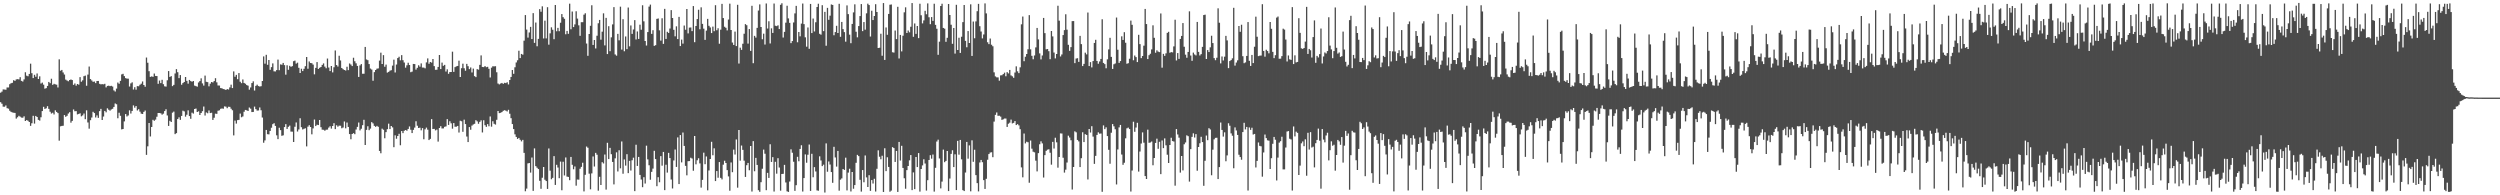 <?xml version="1.0" encoding="UTF-8"?>
<svg xmlns="http://www.w3.org/2000/svg" width="1920" height="150">
  <path d="M0 71.173h1v7.335H0zM1 70.348h1v9.297H1zM2 68.642h1v13.258H2zM3 68.747h1v13.211H3zM4 68.893h1v12.096H4zM5 67.195h1v15.927H5zM6 67.181h1v16.291H6zM7 64.649h1v20.401H7zM8 63.882h1v22.007H8zM9 63.610h1v22.766H9zM10 61.580h1v24.976H10zM11 62.117h1v24.637H11zM12 60.956h1v30.146H12zM13 60.766h1v29.310H13zM14 60.984h1v27.967H14zM15 59.306h1v30.308H15zM16 62.104h1v28.224H16zM17 62.621h1v27.790H17zM18 60.980h1v28.366H18zM19 55.493h1v37.434H19zM20 58.102h1v34.134H20zM21 58.586h1v34.135H21zM22 56.767h1v36.906H22zM23 48.902h1v47.751H23zM24 56.209h1v38.442H24zM25 59.965h1v28.972H25zM26 57.472h1v37.471H26zM27 58.954h1v30.071H27zM28 56.443h1v33.394H28zM29 60.647h1v31.388H29zM30 58.630h1v33.998H30zM31 64.144h1v25.900H31zM32 63.424h1v21.874H32zM33 65.003h1v17.000H33zM34 68.076h1v15.583H34zM35 67.688h1v15.464H35zM36 65.977h1v15.570H36zM37 62.913h1v20.674H37zM38 63.913h1v21.924H38zM39 60.491h1v26.712H39zM40 65.174h1v21.422H40zM41 64.365h1v23.530H41zM42 64.786h1v19.932H42zM43 65.035h1v20.927H43zM44 67.195h1v19.704H44zM45 45.576h1v62.455H45zM46 54.346h1v42.663H46zM47 53.719h1v43.021H47zM48 55.634h1v40.943H48zM49 57.265h1v31.113H49zM50 61.159h1v28.556H50zM51 61.848h1v27.110H51zM52 62.437h1v24.780H52zM53 61.429h1v24.759H53zM54 61.012h1v33.197H54zM55 61.481h1v31.366H55zM56 65.178h1v18.878H56zM57 64.100h1v21.368H57zM58 65.785h1v19.571H58zM59 64.518h1v23.350H59zM60 65.038h1v22.467H60zM61 59.257h1v27.773H61zM62 62.754h1v26.574H62zM63 61.718h1v26.902H63zM64 58.506h1v28.694H64zM65 58.083h1v33.473H65zM66 65.856h1v18.854H66zM67 57.310h1v36.738H67zM68 51.117h1v47.721H68zM69 60.731h1v31.564H69zM70 61.782h1v28.470H70zM71 62.842h1v23.023H71zM72 62.606h1v24.217H72zM73 63.869h1v26.323H73zM74 62.213h1v26.433H74zM75 62.180h1v28.326H75zM76 64.369h1v20.993H76zM77 64.760h1v18.874H77zM78 64.636h1v27.507H78zM79 64.764h1v24.756H79zM80 64.364h1v20.848H80zM81 67.125h1v19.128H81zM82 66.008h1v17.193H82zM83 65.795h1v18.494H83zM84 66.137h1v18.843H84zM85 65.918h1v18.163H85zM86 66.432h1v17.124H86zM87 69.427h1v12.713H87zM88 70.305h1v9.166H88zM89 68.069h1v12.022H89zM90 63.359h1v27.478H90zM91 64.290h1v22.306H91zM92 62.106h1v26.838H92zM93 57.134h1v42.230H93zM94 56.679h1v42.374H94zM95 58.492h1v34.750H95zM96 59.986h1v27.619H96zM97 60.342h1v29.107H97zM98 60.392h1v28.286H98zM99 66.436h1v18.294H99zM100 64.065h1v23.129H100zM101 63.227h1v21.971H101zM102 68.771h1v12.194H102zM103 66.980h1v15.718H103zM104 68.851h1v12.602H104zM105 66.135h1v18.694H105zM106 66.261h1v17.579H106zM107 65.068h1v20.714H107zM108 64.271h1v23.033H108zM109 62.578h1v24.957H109zM110 65.287h1v20.609H110zM111 66.596h1v18.288H111zM112 44.187h1v74.727H112zM113 48.198h1v64.185H113zM114 54.668h1v39.799H114zM115 59.049h1v45.746H115zM116 58.688h1v38.863H116zM117 58.970h1v33.038H117zM118 56.491h1v36.269H118zM119 58.298h1v33.553H119zM120 58.417h1v31.250H120zM121 64.352h1v22.418H121zM122 61.823h1v24.968H122zM123 63.832h1v23.208H123zM124 61.281h1v26.776H124zM125 64.683h1v22.628H125zM126 66.297h1v18.996H126zM127 66.505h1v17.433H127zM128 61.631h1v27.070H128zM129 54.593h1v42.137H129zM130 59.103h1v33.694H130zM131 58.477h1v35.228H131zM132 66.137h1v20.389H132zM133 65.174h1v20.512H133zM134 56.441h1v46.551H134zM135 53.104h1v49.123H135zM136 55.447h1v35.980H136zM137 60.030h1v30.063H137zM138 57.651h1v34.390H138zM139 65.079h1v23.956H139zM140 63.811h1v21.179H140zM141 62.966h1v22.609H141zM142 59.151h1v30.466H142zM143 62.087h1v26.013H143zM144 64.269h1v20.488H144zM145 61.406h1v27.732H145zM146 62.281h1v28.955H146zM147 62.768h1v23.769H147zM148 62.196h1v25.048H148zM149 65.727h1v17.964H149zM150 66.141h1v17.186H150zM151 66.550h1v19.463H151zM152 63.328h1v22.178H152zM153 62.255h1v26.070H153zM154 60.138h1v26.671H154zM155 64.056h1v21.330H155zM156 65.744h1v16.073H156zM157 58.052h1v30.683H157zM158 62.830h1v23.544H158zM159 63.065h1v23.940H159zM160 66.280h1v18.540H160zM161 64.240h1v22.604H161zM162 62.960h1v23.608H162zM163 63.312h1v28.815H163zM164 62.256h1v28.143H164zM165 60.081h1v27.224H165zM166 63.207h1v24.243H166zM167 65.639h1v19.411H167zM168 65.663h1v19.066H168zM169 67.640h1v15.897H169zM170 67.825h1v15.481H170zM171 68.391h1v15.111H171zM172 68.591h1v13.116H172zM173 69.113h1v12.787H173zM174 68.394h1v14.713H174zM175 68.774h1v13.186H175zM176 67.111h1v14.951H176zM177 65.010h1v18.512H177zM178 67.632h1v17.059H178zM179 54.815h1v49.165H179zM180 58.907h1v33.692H180zM181 57.516h1v37.425H181zM182 60.829h1v31.446H182zM183 56.118h1v35.925H183zM184 62.770h1v24.451H184zM185 63.904h1v26.180H185zM186 61.045h1v28.401H186zM187 63.701h1v22.090H187zM188 64.322h1v20.113H188zM189 65.353h1v19.380H189zM190 65.797h1v19.428H190zM191 68.842h1v13.755H191zM192 67.178h1v16.258H192zM193 63.776h1v22.279H193zM194 62.447h1v23.514H194zM195 69.527h1v12.353H195zM196 65.945h1v17.856H196zM197 65.050h1v19.878H197zM198 66.074h1v18.783H198zM199 66.445h1v16.092H199zM200 66.221h1v18.480H200zM201 62.208h1v28.053H201zM202 43.329h1v66.297H202zM203 48.910h1v58.905H203zM204 42.063h1v57.734H204zM205 49.743h1v53.304H205zM206 46.087h1v57.118H206zM207 53.611h1v46.957H207zM208 51.557h1v46.551H208zM209 48.703h1v46.684H209zM210 54.796h1v39.804H210zM211 54.881h1v41.826H211zM212 53.834h1v50.092H212zM213 45.778h1v61.055H213zM214 53.922h1v44.169H214zM215 49.438h1v50.515H215zM216 49.700h1v54.592H216zM217 48.354h1v55.564H217zM218 50.010h1v47.592H218zM219 57.346h1v37.986H219zM220 50.137h1v48.871H220zM221 53.593h1v43.779H221zM222 50.521h1v45.944H222zM223 51.316h1v49.768H223zM224 50.788h1v50.325H224zM225 46.982h1v62.092H225zM226 46.540h1v50.778H226zM227 48.846h1v45.230H227zM228 48.143h1v52.897H228zM229 52.053h1v47.364H229zM230 56.049h1v34.803H230zM231 52.801h1v44.913H231zM232 54.586h1v44.863H232zM233 52.831h1v46.094H233zM234 50.836h1v47.667H234zM235 43.774h1v68.684H235zM236 52.775h1v44.487H236zM237 47.192h1v48.981H237zM238 48.372h1v49.182H238zM239 48.537h1v54.625H239zM240 49.597h1v49.002H240zM241 57.087h1v34.689H241zM242 52.119h1v44.705H242zM243 47.661h1v48.160H243zM244 52.939h1v43.096H244zM245 52.049h1v40.131H245zM246 51.451h1v46.232H246zM247 49.817h1v49.765H247zM248 48.687h1v50.992H248zM249 51.166h1v49.243H249zM250 52.405h1v47.236H250zM251 44.947h1v54.602H251zM252 51.873h1v46.108H252zM253 54.566h1v42.406H253zM254 50.667h1v48.074H254zM255 55.582h1v41.191H255zM256 51.680h1v42.918H256zM257 38.744h1v60.439H257zM258 49.991h1v46.195H258zM259 51.093h1v46.209H259zM260 42.818h1v53.712H260zM261 46.457h1v50.081H261zM262 52.232h1v46.251H262zM263 53.121h1v44.844H263zM264 53.780h1v39.502H264zM265 54.196h1v44.373H265zM266 51.242h1v42.855H266zM267 53.848h1v43.638H267zM268 48.720h1v54.257H268zM269 49.575h1v57.383H269zM270 50.751h1v52.185H270zM271 44.358h1v57.909H271zM272 47.054h1v56.019H272zM273 48.614h1v50.893H273zM274 50.614h1v46.807H274zM275 59.076h1v35.049H275zM276 50.209h1v49.962H276zM277 49.226h1v49.631H277zM278 56.639h1v39.496H278zM279 56.633h1v35.394H279zM280 36.037h1v75.316H280zM281 45.659h1v54.056H281zM282 46.228h1v50.745H282zM283 49.179h1v50.830H283zM284 52.615h1v46.155H284zM285 53.427h1v40.353H285zM286 62.013h1v32.769H286zM287 55.395h1v41.246H287zM288 53.758h1v43.697H288zM289 52.745h1v43.904H289zM290 52.552h1v44.848H290zM291 46.560h1v69.361H291zM292 40.452h1v77.239H292zM293 49.156h1v49.685H293zM294 42.335h1v57.276H294zM295 51.249h1v54.925H295zM296 49.594h1v51.893H296zM297 55.763h1v43.470H297zM298 55.180h1v39.819H298zM299 54.264h1v44.855H299zM300 53.931h1v42.856H300zM301 50.366h1v47.457H301zM302 45.825h1v67.213H302zM303 55.643h1v48.301H303zM304 49.580h1v56.979H304zM305 44.593h1v59.841H305zM306 43.557h1v59.221H306zM307 46.313h1v65.247H307zM308 42.344h1v58.319H308zM309 46.237h1v56.034H309zM310 48.045h1v52.376H310zM311 51.994h1v47.861H311zM312 50.187h1v50.214H312zM313 48.177h1v50.830H313zM314 49.895h1v47.237H314zM315 55.443h1v44.175H315zM316 54.994h1v47.214H316zM317 49.097h1v50.665H317zM318 49.215h1v48.773H318zM319 53.471h1v39.644H319zM320 52.055h1v44.515H320zM321 50.120h1v48.164H321zM322 51.202h1v46.865H322zM323 48.699h1v51.393H323zM324 51.844h1v46.570H324zM325 51.913h1v55.042H325zM326 52.457h1v46.869H326zM327 47.940h1v50.054H327zM328 44.837h1v54.727H328zM329 48.960h1v58.617H329zM330 47.602h1v59.064H330zM331 48.083h1v43.404H331zM332 45.311h1v53.772H332zM333 50.798h1v48.167H333zM334 53.587h1v46.581H334zM335 53.562h1v45.971H335zM336 51.405h1v57.358H336zM337 42.252h1v56.071H337zM338 53.033h1v43.878H338zM339 48.056h1v50.628H339zM340 50.545h1v48.053H340zM341 49.829h1v47.560H341zM342 54.944h1v42.109H342zM343 53.246h1v38.240H343zM344 56.675h1v39.270H344zM345 55.365h1v37.743H345zM346 55.289h1v39.416H346zM347 39.696h1v59.117H347zM348 55.192h1v39.341H348zM349 51.546h1v45.764H349zM350 50.967h1v46.324H350zM351 50.631h1v46.074H351zM352 46.585h1v55.206H352zM353 59.140h1v33.562H353zM354 52.380h1v40.766H354zM355 48.916h1v52.285H355zM356 52.412h1v39.479H356zM357 54.333h1v40.961H357zM358 49.028h1v55.816H358zM359 50.848h1v58.235H359zM360 53.073h1v44.499H360zM361 51.824h1v47.806H361zM362 55.670h1v40.768H362zM363 52.685h1v42.910H363zM364 58.446h1v36.617H364zM365 59.262h1v33.032H365zM366 53.103h1v40.116H366zM367 53.508h1v41.570H367zM368 49.822h1v43.789H368zM369 42.531h1v49.888H369zM370 51.412h1v50.300H370zM371 51.558h1v40.798H371zM372 50.732h1v45.427H372zM373 51.596h1v45.846H373zM374 51.309h1v44.018H374zM375 52.838h1v44.134H375zM376 59.492h1v29.962H376zM377 51.990h1v45.289H377zM378 50.903h1v42.225H378zM379 51.007h1v44.048H379zM380 50.830h1v44.860H380zM381 55.494h1v36.524H381zM382 64.146h1v21.116H382zM383 64.808h1v22.091H383zM384 64.173h1v22.452H384zM385 63.711h1v22.376H385zM386 64.431h1v20.642H386zM387 63.607h1v21.043H387zM388 63.845h1v21.169H388zM389 63.160h1v22.453H389zM390 64.892h1v19.428H390zM391 61.460h1v25.873H391zM392 59.099h1v31.664H392zM393 53.769h1v41.498H393zM394 56.674h1v42.457H394zM395 51.642h1v51.537H395zM396 47.998h1v57.156H396zM397 46.278h1v60.435H397zM398 38.943h1v66.990H398zM399 44.591h1v62.770H399zM400 41.437h1v67.162H400zM401 41.979h1v65.440H401zM402 31.215h1v86.164H402zM403 11.567h1v135.301H403zM404 22.726h1v122.113H404zM405 28.856h1v96.644H405zM406 24.953h1v100.225H406zM407 20.633h1v111.918H407zM408 30.009h1v90.996H408zM409 10.070h1v136.530H409zM410 32.914h1v81.059H410zM411 17.307h1v110.296H411zM412 35.508h1v93.315H412zM413 29.844h1v99.984H413zM414 7.002h1v131.843H414zM415 9.006h1v135.971H415zM416 4.864h1v131.639H416zM417 29.524h1v98.724H417zM418 15.887h1v122.149H418zM419 29.468h1v109.590H419zM420 5.533h1v139.546H420zM421 34.322h1v79.705H421zM422 25.611h1v105.449H422zM423 21.003h1v116.689H423zM424 22.820h1v113.791H424zM425 30.084h1v89.818H425zM426 3.846h1v138.203H426zM427 24.020h1v102.543H427zM428 21.388h1v107.275H428zM429 23.951h1v112.927H429zM430 17.463h1v106.661H430zM431 10.811h1v135.298H431zM432 13.212h1v110.982H432zM433 14.414h1v120.318H433zM434 26.332h1v94.583H434zM435 23.772h1v111.863H435zM436 25.976h1v109.901H436zM437 2.815h1v135.577H437zM438 22.478h1v98.070H438zM439 8.839h1v117.752H439zM440 20.793h1v109.207H440zM441 18.728h1v109.116H441zM442 8.630h1v133.979H442zM443 14.299h1v123.604H443zM444 19.444h1v118.557H444zM445 27.490h1v102.112H445zM446 17.061h1v111.072H446zM447 17.049h1v107.932H447zM448 11.257h1v135.763H448zM449 10.212h1v124.050H449zM450 33.413h1v79.127H450zM451 42.845h1v70.610H451zM452 26.125h1v107.245H452zM453 19.813h1v125.607H453zM454 4.033h1v129.141H454zM455 34.494h1v85.650H455zM456 30.702h1v97.178H456zM457 37.220h1v80.174H457zM458 27.460h1v91.374H458zM459 17.877h1v128.543H459zM460 15.323h1v120.469H460zM461 30.442h1v111.634H461zM462 24.329h1v100.224H462zM463 10.240h1v115.292H463zM464 34.851h1v83.828H464zM465 13.743h1v131.873H465zM466 41.541h1v68.125H466zM467 20.130h1v102.009H467zM468 39.343h1v74.214H468zM469 28.657h1v89.757H469zM470 18.744h1v105.619H470zM471 5.458h1v136.165H471zM472 41.818h1v79.780H472zM473 42.768h1v74.214H473zM474 25.997h1v105.700H474zM475 30.957h1v84.438H475zM476 5.102h1v124.197H476zM477 38.079h1v70.572H477zM478 14.734h1v118.716H478zM479 39.392h1v83.078H479zM480 28.015h1v99.176H480zM481 37.717h1v80.712H481zM482 5.808h1v127.177H482zM483 35.596h1v87.972H483zM484 19.552h1v111.425H484zM485 26.022h1v97.048H485zM486 22.635h1v98.477H486zM487 15.437h1v131.366H487zM488 30.304h1v80.847H488zM489 24.159h1v103.268H489zM490 29.880h1v90.633H490zM491 18.965h1v115.374H491zM492 22.822h1v115.035H492zM493 4.068h1v139.690H493zM494 16.370h1v119.726H494zM495 31.466h1v109.508H495zM496 34.986h1v76.909H496zM497 24.637h1v97.804H497zM498 5.075h1v121.855H498zM499 3.541h1v134.508H499zM500 26.035h1v105.954H500zM501 23.176h1v106.316H501zM502 35.215h1v80.625H502zM503 34.709h1v87.430H503zM504 14.494h1v128.513H504zM505 14.163h1v121.933H505zM506 23.312h1v116.670H506zM507 31.182h1v88.705H507zM508 14.010h1v113.216H508zM509 33.683h1v83.026H509zM510 6.831h1v139.179H510zM511 29.876h1v96.630H511zM512 24.410h1v108.153H512zM513 25.314h1v92.090H513zM514 21.911h1v99.466H514zM515 7.776h1v130.122H515zM516 13.828h1v130.891H516zM517 22.878h1v100.361H517zM518 27.926h1v86.934H518zM519 20.234h1v107.962H519zM520 29.981h1v75.559H520zM521 12.961h1v128.420H521zM522 35.392h1v68.361H522zM523 30.429h1v94.295H523zM524 33.464h1v68.341H524zM525 19.600h1v92.474H525zM526 22.812h1v104.595H526zM527 6.889h1v127.775H527zM528 25.665h1v98.160H528zM529 21.199h1v102.502H529zM530 21.072h1v100.044H530zM531 23.924h1v97.806H531zM532 4.672h1v126.437H532zM533 32.404h1v72.064H533zM534 19.954h1v106.242H534zM535 14.666h1v108.428H535zM536 7.484h1v114.079H536zM537 22.492h1v102.978H537zM538 5.650h1v138.414H538zM539 18.326h1v119.829H539zM540 22.013h1v95.244H540zM541 30.640h1v95.465H541zM542 23.509h1v96.637H542zM543 14.500h1v131.691H543zM544 19.804h1v111.102H544zM545 21.117h1v101.005H545zM546 25.391h1v83.492H546zM547 20.424h1v98.840H547zM548 23.965h1v89.940H548zM549 4.018h1v135.034H549zM550 23.250h1v108.131H550zM551 21.718h1v114.786H551zM552 33.563h1v90.918H552zM553 22.780h1v113.807H553zM554 2.971h1v134.808H554zM555 13.851h1v112.590H555zM556 20.544h1v102.881H556zM557 21.360h1v103.813H557zM558 23.370h1v107.316H558zM559 15.000h1v120.491H559zM560 2.803h1v143.695H560zM561 23.049h1v101.727H561zM562 32.640h1v99.616H562zM563 34.496h1v80.384H563zM564 24.281h1v94.418H564zM565 35.400h1v71.717H565zM566 3.692h1v140.424H566zM567 48.767h1v51.059H567zM568 36.612h1v86.785H568zM569 38.303h1v73.447H569zM570 33.584h1v81.495H570zM571 25.900h1v97.486H571zM572 18.520h1v117.345H572zM573 19.373h1v107.487H573zM574 33.463h1v91.657H574zM575 22.323h1v108.436H575zM576 39.059h1v73.081H576zM577 4.479h1v142.597H577zM578 48.532h1v59.836H578zM579 27.551h1v103.995H579zM580 28.871h1v92.361H580zM581 21.390h1v105.299H581zM582 8.108h1v137.985H582zM583 3.399h1v143.899H583zM584 20.715h1v119.225H584zM585 30.162h1v99.446H585zM586 25.867h1v89.028H586zM587 34.183h1v83.881H587zM588 2.686h1v143.379H588zM589 21.911h1v110.859H589zM590 16.347h1v120.281H590zM591 33.357h1v77.423H591zM592 21.771h1v102.617H592zM593 25.292h1v95.361H593zM594 2.702h1v144.385H594zM595 19.761h1v104.485H595zM596 20.094h1v113.284H596zM597 19.473h1v102.048H597zM598 22.315h1v106.345H598zM599 3.702h1v142.733H599zM600 2.501h1v131.147H600zM601 28.842h1v104.649H601zM602 24.475h1v102.131H602zM603 17.390h1v122.760H603zM604 4.386h1v142.573H604zM605 14.112h1v133.310H605zM606 17.545h1v121.862H606zM607 33.129h1v81.535H607zM608 31.546h1v85.766H608zM609 17.274h1v106.918H609zM610 10.285h1v136.298H610zM611 4.483h1v137.750H611zM612 32.437h1v87.993H612zM613 24.599h1v99.248H613zM614 27.918h1v86.478H614zM615 18.113h1v93.473H615zM616 2.706h1v144.404H616zM617 18.543h1v118.202H617zM618 28.681h1v89.910H618zM619 35.845h1v89.155H619zM620 21.107h1v97.716H620zM621 37.503h1v73.516H621zM622 3.042h1v143.617H622zM623 25.416h1v92.709H623zM624 14.216h1v121.903H624zM625 24.150h1v104.207H625zM626 17.113h1v114.590H626zM627 5.362h1v140.887H627zM628 2.846h1v143.635H628zM629 25.957h1v94.127H629zM630 26.624h1v96.638H630zM631 3.995h1v123.575H631zM632 23.908h1v102.544H632zM633 9.122h1v138.754H633zM634 35.100h1v75.034H634zM635 6.034h1v125.845H635zM636 15.221h1v108.762H636zM637 12.026h1v114.347H637zM638 3.451h1v128.721H638zM639 3.804h1v136.594H639zM640 27.103h1v85.664H640zM641 24.641h1v96.304H641zM642 19.811h1v108.147H642zM643 25.327h1v90.576H643zM644 2.908h1v143.538H644zM645 28.255h1v109.707H645zM646 16.828h1v120.197H646zM647 22.365h1v107.410H647zM648 24.671h1v105.853H648zM649 31.992h1v89.107H649zM650 4.142h1v142.074H650zM651 10.844h1v121.730H651zM652 26.644h1v102.939H652zM653 33.157h1v113.902H653zM654 18.372h1v113.731H654zM655 9.519h1v135.444H655zM656 3.333h1v138.785H656zM657 24.390h1v100.628H657zM658 28.678h1v90.244H658zM659 20.042h1v99.848H659zM660 12.356h1v125.718H660zM661 3.100h1v144.069H661zM662 23.928h1v106.662H662zM663 16.953h1v123.049H663zM664 22.784h1v96.593H664zM665 10.222h1v126.033H665zM666 2.795h1v140.796H666zM667 3.906h1v130.626H667zM668 28.072h1v118.490H668zM669 8.239h1v130.045H669zM670 15.400h1v125.531H670zM671 12.277h1v125.017H671zM672 3.237h1v143.882H672zM673 9.223h1v120.415H673zM674 36.882h1v78.593H674zM675 36.664h1v83.688H675zM676 25.926h1v96.403H676zM677 42.818h1v76.777H677zM678 2.378h1v145.052H678zM679 46.032h1v67.840H679zM680 21.089h1v110.333H680zM681 26.703h1v94.087H681zM682 10.722h1v117.492H682zM683 3.616h1v143.654H683zM684 3.431h1v142.926H684zM685 40.146h1v72.870H685zM686 40.402h1v73.302H686zM687 23.463h1v100.911H687zM688 30.044h1v85.892H688zM689 5.219h1v142.198H689zM690 44.876h1v64.129H690zM691 26.853h1v96.431H691zM692 39.496h1v72.484H692zM693 27.461h1v101.516H693zM694 9.496h1v127.405H694zM695 5.630h1v139.301H695zM696 25.348h1v105.325H696zM697 23.439h1v104.042H697zM698 24.837h1v98.314H698zM699 20.522h1v98.590H699zM700 2.344h1v143.664H700zM701 28.280h1v104.136H701zM702 18.000h1v127.254H702zM703 25.998h1v94.568H703zM704 19.992h1v108.299H704zM705 29.300h1v88.265H705zM706 2.892h1v144.260H706zM707 11.732h1v118.063H707zM708 17.954h1v109.057H708zM709 15.660h1v106.642H709zM710 8.287h1v117.317H710zM711 10.966h1v135.434H711zM712 2.597h1v135.794H712zM713 13.266h1v109.638H713zM714 18.577h1v100.616H714zM715 13.095h1v108.758H715zM716 16.049h1v102.636H716zM717 2.872h1v144.294H717zM718 19.107h1v109.770H718zM719 22.076h1v86.623H719zM720 42.065h1v65.186H720zM721 31.996h1v89.731H721zM722 4.602h1v140.064H722zM723 2.852h1v136.628H723zM724 21.444h1v93.429H724zM725 22.034h1v102.518H725zM726 32.090h1v91.490H726zM727 29.048h1v86.898H727zM728 3.068h1v143.671H728zM729 11.516h1v125.605H729zM730 18.976h1v99.216H730zM731 33.637h1v81.748H731zM732 21.508h1v106.792H732zM733 41.164h1v77.358H733zM734 3.682h1v142.300H734zM735 38.387h1v69.814H735zM736 28.987h1v89.790H736zM737 40.649h1v66.836H737zM738 28.234h1v94.124H738zM739 16.977h1v129.029H739zM740 3.822h1v142.910H740zM741 31.409h1v101.117H741zM742 36.292h1v72.694H742zM743 23.853h1v98.010H743zM744 33.014h1v78.670H744zM745 3.341h1v143.591H745zM746 42.947h1v64.822H746zM747 16.527h1v107.714H747zM748 29.396h1v85.579H748zM749 16.440h1v118.062H749zM750 8.591h1v132.051H750zM751 2.951h1v144.066H751zM752 20.124h1v104.660H752zM753 24.192h1v98.637H753zM754 29.499h1v95.075H754zM755 26.446h1v111.878H755zM756 2.627h1v142.483H756zM757 10.281h1v127.049H757zM758 32.467h1v90.193H758zM759 33.880h1v84.436H759zM760 29.605h1v87.563H760zM761 34.352h1v82.609H761zM762 35.546h1v85.196H762zM763 55.553h1v37.838H763zM764 58.655h1v29.564H764zM765 59.377h1v26.998H765zM766 59.430h1v29.495H766zM767 61.943h1v26.927H767zM768 57.884h1v31.684H768zM769 57.752h1v34.281H769zM770 56.864h1v34.800H770zM771 55.788h1v35.252H771zM772 58.552h1v32.468H772zM773 55.381h1v42.122H773zM774 56.359h1v38.649H774zM775 53.694h1v40.504H775zM776 57.927h1v33.952H776zM777 58.620h1v36.163H777zM778 59.742h1v34.624H778zM779 55.721h1v37.279H779zM780 50.938h1v45.100H780zM781 54.801h1v40.512H781zM782 56.169h1v40.146H782zM783 51.698h1v47.518H783zM784 18.701h1v109.853H784zM785 12.678h1v123.512H785zM786 46.998h1v55.546H786zM787 43.550h1v66.596H787zM788 41.479h1v67.357H788zM789 37.817h1v71.451H789zM790 11.601h1v128.727H790zM791 37.894h1v70.020H791zM792 42.838h1v71.318H792zM793 45.498h1v71.053H793zM794 42.619h1v74.375H794zM795 36.382h1v86.999H795zM796 21.457h1v110.195H796zM797 30.257h1v87.373H797zM798 41.035h1v69.750H798zM799 45.602h1v62.923H799zM800 42.621h1v67.534H800zM801 13.766h1v122.576H801zM802 25.426h1v93.732H802zM803 37.894h1v77.935H803zM804 37.610h1v77.314H804zM805 39.341h1v75.305H805zM806 45.448h1v71.854H806zM807 23.824h1v102.620H807zM808 27.941h1v81.017H808zM809 40.320h1v73.749H809zM810 44.827h1v60.940H810zM811 41.479h1v67.808H811zM812 4.405h1v124.346H812zM813 15.872h1v104.711H813zM814 43.341h1v59.127H814zM815 41.822h1v60.742H815zM816 26.926h1v94.198H816zM817 23.148h1v109.421H817zM818 10.981h1v119.331H818zM819 22.778h1v102.069H819zM820 34.427h1v69.773H820zM821 39.080h1v66.551H821zM822 36.210h1v71.523H822zM823 16.213h1v129.331H823zM824 16.198h1v112.070H824zM825 48.496h1v52.378H825zM826 44.950h1v56.705H826zM827 44.678h1v62.793H827zM828 47.530h1v61.076H828zM829 27.548h1v100.746H829zM830 33.870h1v87.622H830zM831 50.763h1v50.816H831zM832 49.072h1v60.019H832zM833 40.431h1v62.624H833zM834 41.793h1v61.826H834zM835 9.602h1v128.228H835zM836 50.738h1v48.317H836zM837 47.718h1v54.079H837zM838 51.785h1v45.127H838zM839 46.901h1v58.026H839zM840 32.960h1v92.896H840zM841 30.581h1v89.104H841zM842 46.792h1v56.831H842zM843 48.942h1v52.678H843zM844 47.184h1v55.495H844zM845 45.271h1v57.259H845zM846 14.820h1v132.471H846zM847 48.351h1v47.962H847zM848 49.231h1v49.963H848zM849 52.435h1v45.368H849zM850 45.575h1v58.905H850zM851 37.914h1v77.127H851zM852 29.022h1v96.707H852zM853 43.656h1v58.308H853zM854 52.930h1v42.339H854zM855 49.377h1v47.643H855zM856 48.749h1v50.520H856zM857 13.491h1v128.158H857zM858 38.199h1v76.566H858zM859 48.290h1v49.527H859zM860 46.884h1v49.050H860zM861 27.883h1v90.808H861zM862 30.682h1v95.890H862zM863 24.753h1v100.228H863zM864 32.843h1v73.414H864zM865 48.948h1v49.633H865zM866 48.556h1v49.448H866zM867 45.112h1v54.008H867zM868 15.830h1v131.278H868zM869 19.055h1v111.899H869zM870 46.266h1v47.226H870zM871 42.643h1v58.602H871zM872 43.888h1v54.059H872zM873 47.644h1v46.651H873zM874 26.704h1v105.080H874zM875 33.885h1v82.488H875zM876 44.638h1v65.606H876zM877 43.017h1v58.668H877zM878 35.089h1v74.478H878zM879 6.883h1v128.335H879zM880 18.466h1v118.999H880zM881 45.368h1v54.219H881zM882 42.391h1v67.304H882zM883 41.286h1v68.139H883zM884 37.954h1v70.752H884zM885 19.448h1v107.472H885zM886 29.020h1v92.350H886zM887 40.521h1v69.243H887zM888 38.675h1v67.806H888zM889 39.621h1v74.649H889zM890 40.051h1v68.839H890zM891 10.361h1v123.363H891zM892 51.963h1v55.905H892zM893 41.356h1v72.419H893zM894 42.888h1v63.386H894zM895 40.961h1v70.640H895zM896 25.252h1v93.559H896zM897 24.403h1v100.789H897zM898 40.514h1v70.834H898zM899 40.006h1v65.771H899zM900 40.246h1v68.070H900zM901 35.646h1v73.037H901zM902 15.157h1v127.429H902zM903 46.445h1v52.657H903zM904 40.751h1v62.527H904zM905 45.228h1v60.514H905zM906 29.892h1v102.673H906zM907 27.581h1v92.210H907zM908 17.699h1v113.154H908zM909 35.898h1v74.884H909zM910 41.965h1v67.437H910zM911 44.356h1v59.583H911zM912 39.893h1v64.723H912zM913 8.708h1v130.770H913zM914 42.661h1v71.852H914zM915 46.705h1v58.428H915zM916 40.399h1v61.986H916zM917 41.821h1v63.822H917zM918 42.534h1v60.456H918zM919 16.830h1v114.271H919zM920 39.856h1v73.056H920zM921 42.611h1v67.427H921zM922 41.587h1v63.478H922zM923 35.996h1v73.091H923zM924 11.583h1v131.090H924zM925 11.267h1v112.243H925zM926 45.287h1v58.816H926zM927 38.466h1v69.216H927zM928 39.997h1v58.471H928zM929 36.328h1v63.113H929zM930 27.430h1v107.156H930zM931 33.073h1v81.879H931zM932 44.667h1v62.352H932zM933 46.213h1v59.656H933zM934 44.333h1v61.428H934zM935 6.397h1v131.137H935zM936 17.444h1v110.888H936zM937 48.677h1v45.416H937zM938 43.354h1v56.431H938zM939 46.462h1v58.466H939zM940 43.527h1v58.080H940zM941 27.526h1v96.327H941zM942 31.046h1v88.306H942zM943 52.318h1v42.341H943zM944 46.899h1v49.651H944zM945 46.121h1v56.345H945zM946 44.804h1v59.417H946zM947 5.966h1v123.271H947zM948 50.392h1v47.475H948zM949 48.004h1v52.178H949zM950 46.339h1v57.299H950zM951 19.974h1v98.848H951zM952 24.432h1v96.186H952zM953 18.997h1v103.679H953zM954 43.160h1v58.254H954zM955 48.531h1v45.784H955zM956 47.932h1v51.444H956zM957 42.969h1v54.492H957zM958 16.946h1v129.375H958zM959 46.714h1v51.174H959zM960 50.634h1v49.102H960zM961 42.178h1v55.907H961zM962 48.458h1v54.876H962zM963 35.907h1v66.971H963zM964 12.808h1v115.797H964zM965 28.187h1v95.372H965zM966 43.120h1v66.284H966zM967 42.774h1v69.275H967zM968 42.663h1v69.698H968zM969 3.248h1v132.437H969zM970 39.133h1v77.984H970zM971 43.529h1v59.813H971zM972 38.207h1v67.871H972zM973 39.197h1v68.567H973zM974 40.961h1v67.047H974zM975 16.906h1v112.872H975zM976 22.142h1v99.350H976zM977 39.831h1v70.612H977zM978 44.626h1v60.560H978zM979 42.410h1v64.884H979zM980 13.508h1v125.114H980zM981 12.705h1v108.314H981zM982 45.096h1v64.430H982zM983 45.042h1v63.392H983zM984 43.103h1v61.903H984zM985 22.041h1v108.034H985zM986 22.717h1v107.373H986zM987 30.362h1v82.919H987zM988 47.183h1v53.846H988zM989 42.588h1v58.066H989zM990 45.590h1v60.946H990zM991 45.963h1v61.125H991zM992 5.501h1v140.844H992zM993 49.197h1v47.917H993zM994 42.503h1v62.245H994zM995 47.905h1v53.221H995zM996 47.562h1v54.466H996zM997 13.994h1v120.390H997zM998 25.247h1v101.913H998zM999 37.103h1v72.975H999zM1000 37.580h1v71.057H1000zM1001 36.842h1v75.455H1001zM1002 31.958h1v75.046H1002zM1003 5.269h1v129.686H1003zM1004 41.417h1v60.593H1004zM1005 37.578h1v77.253H1005zM1006 38.595h1v62.898H1006zM1007 44.188h1v69.119H1007zM1008 28.485h1v84.138H1008zM1009 15.649h1v112.927H1009zM1010 48.214h1v61.763H1010zM1011 42.884h1v64.572H1011zM1012 44.108h1v54.650H1012zM1013 41.570h1v66.473H1013zM1014 21.906h1v122.981H1014zM1015 48.741h1v50.394H1015zM1016 43.383h1v63.828H1016zM1017 40.268h1v69.063H1017zM1018 41.068h1v62.980H1018zM1019 39.232h1v62.688H1019zM1020 13.253h1v109.942H1020zM1021 35.005h1v80.327H1021zM1022 37.927h1v70.605H1022zM1023 44.710h1v67.231H1023zM1024 39.219h1v71.921H1024zM1025 5.756h1v125.337H1025zM1026 36.706h1v82.356H1026zM1027 41.151h1v66.337H1027zM1028 40.287h1v68.318H1028zM1029 43.733h1v67.484H1029zM1030 43.168h1v62.087H1030zM1031 24.285h1v100.615H1031zM1032 38.037h1v73.832H1032zM1033 47.485h1v53.036H1033zM1034 51.029h1v53.296H1034zM1035 49.791h1v52.689H1035zM1036 15.440h1v130.300H1036zM1037 12.124h1v107.059H1037zM1038 52.336h1v48.117H1038zM1039 42.199h1v59.447H1039zM1040 44.870h1v56.967H1040zM1041 20.139h1v102.926H1041zM1042 25.337h1v105.225H1042zM1043 30.510h1v83.882H1043zM1044 47.597h1v45.962H1044zM1045 47.718h1v46.925H1045zM1046 44.509h1v54.551H1046zM1047 46.180h1v51.655H1047zM1048 4.235h1v131.066H1048zM1049 52.917h1v40.925H1049zM1050 50.188h1v46.980H1050zM1051 46.997h1v54.097H1051zM1052 47.746h1v54.539H1052zM1053 21.094h1v111.926H1053zM1054 22.322h1v118.078H1054zM1055 44.109h1v60.976H1055zM1056 42.478h1v61.564H1056zM1057 44.892h1v62.635H1057zM1058 44.676h1v65.646H1058zM1059 13.212h1v128.070H1059zM1060 51.605h1v50.578H1060zM1061 48.046h1v59.599H1061zM1062 42.924h1v60.100H1062zM1063 43.811h1v68.183H1063zM1064 29.053h1v89.564H1064zM1065 20.337h1v113.662H1065zM1066 50.902h1v55.958H1066zM1067 39.208h1v71.835H1067zM1068 47.203h1v67.577H1068zM1069 39.491h1v73.282H1069zM1070 9.345h1v137.659H1070zM1071 39.593h1v68.476H1071zM1072 46.749h1v60.627H1072zM1073 40.782h1v68.226H1073zM1074 38.561h1v77.253H1074zM1075 43.088h1v67.985H1075zM1076 23.101h1v98.530H1076zM1077 38.699h1v64.515H1077zM1078 44.651h1v62.004H1078zM1079 48.532h1v54.594H1079zM1080 43.560h1v60.402H1080zM1081 18.528h1v127.740H1081zM1082 16.465h1v110.665H1082zM1083 42.707h1v63.318H1083zM1084 39.162h1v71.956H1084zM1085 45.143h1v58.755H1085zM1086 44.768h1v61.675H1086zM1087 23.874h1v106.458H1087zM1088 27.599h1v89.054H1088zM1089 32.830h1v77.746H1089zM1090 36.135h1v69.399H1090zM1091 35.825h1v73.768H1091zM1092 18.020h1v128.285H1092zM1093 16.322h1v110.833H1093zM1094 49.971h1v47.872H1094zM1095 39.945h1v64.775H1095zM1096 46.405h1v61.474H1096zM1097 42.512h1v65.823H1097zM1098 27.366h1v102.252H1098zM1099 34.078h1v80.884H1099zM1100 45.233h1v64.990H1100zM1101 46.154h1v55.655H1101zM1102 44.009h1v64.454H1102zM1103 47.466h1v53.842H1103zM1104 10.638h1v134.469H1104zM1105 52.840h1v46.694H1105zM1106 49.696h1v51.679H1106zM1107 46.493h1v54.563H1107zM1108 39.700h1v69.733H1108zM1109 27.812h1v96.609H1109zM1110 17.115h1v111.794H1110zM1111 50.254h1v46.186H1111zM1112 44.152h1v59.272H1112zM1113 54.007h1v49.105H1113zM1114 48.976h1v55.255H1114zM1115 10.839h1v129.784H1115zM1116 46.056h1v53.757H1116zM1117 46.119h1v61.994H1117zM1118 49.228h1v57.740H1118zM1119 44.569h1v66.344H1119zM1120 40.338h1v77.584H1120zM1121 19.478h1v107.353H1121zM1122 47.891h1v57.136H1122zM1123 51.820h1v45.279H1123zM1124 53.402h1v44.811H1124zM1125 51.537h1v50.035H1125zM1126 4.404h1v142.625H1126zM1127 37.138h1v82.498H1127zM1128 46.693h1v51.246H1128zM1129 42.317h1v52.146H1129zM1130 37.149h1v80.773H1130zM1131 29.305h1v96.280H1131zM1132 29.700h1v99.305H1132zM1133 31.510h1v77.071H1133zM1134 50.934h1v51.998H1134zM1135 43.805h1v55.769H1135zM1136 44.504h1v60.248H1136zM1137 4.051h1v141.864H1137zM1138 8.781h1v126.530H1138zM1139 50.639h1v48.033H1139zM1140 46.671h1v55.473H1140zM1141 49.918h1v52.970H1141zM1142 48.050h1v52.846H1142zM1143 28.369h1v100.218H1143zM1144 41.992h1v68.072H1144zM1145 58.916h1v34.656H1145zM1146 60.981h1v24.796H1146zM1147 59.265h1v30.729H1147zM1148 43.801h1v61.917H1148zM1149 32.978h1v69.733H1149zM1150 58.992h1v30.449H1150zM1151 59.221h1v27.887H1151zM1152 57.134h1v34.066H1152zM1153 25.720h1v93.370H1153zM1154 24.004h1v105.029H1154zM1155 32.105h1v80.564H1155zM1156 52.648h1v41.941H1156zM1157 57.128h1v36.262H1157zM1158 58.865h1v34.535H1158zM1159 59.362h1v34.774H1159zM1160 53.973h1v40.323H1160zM1161 51.384h1v44.914H1161zM1162 56.047h1v39.956H1162zM1163 55.798h1v40.111H1163zM1164 50.489h1v47.844H1164zM1165 32.662h1v98.560H1165zM1166 9.068h1v125.852H1166zM1167 52.060h1v51.146H1167zM1168 50.858h1v48.594H1168zM1169 51.606h1v42.850H1169zM1170 54.694h1v41.280H1170zM1171 45.620h1v74.833H1171zM1172 49.724h1v50.575H1172zM1173 50.893h1v48.786H1173zM1174 58.213h1v38.820H1174zM1175 55.514h1v38.340H1175zM1176 58.489h1v37.699H1176zM1177 27.296h1v94.783H1177zM1178 48.430h1v54.246H1178zM1179 57.593h1v36.277H1179zM1180 57.756h1v33.004H1180zM1181 58.081h1v34.887H1181zM1182 57.378h1v41.218H1182zM1183 56.084h1v36.380H1183zM1184 57.765h1v39.111H1184zM1185 55.538h1v36.966H1185zM1186 58.842h1v33.402H1186zM1187 54.864h1v36.266H1187zM1188 14.970h1v109.811H1188zM1189 40.529h1v67.862H1189zM1190 54.322h1v46.095H1190zM1191 56.275h1v41.959H1191zM1192 59.269h1v33.675H1192zM1193 54.379h1v37.640H1193zM1194 55.475h1v37.125H1194zM1195 57.956h1v32.930H1195zM1196 62.069h1v28.582H1196zM1197 63.297h1v26.801H1197zM1198 24.494h1v93.617H1198zM1199 23.572h1v101.272H1199zM1200 38.932h1v70.159H1200zM1201 62.073h1v28.738H1201zM1202 62.830h1v22.614H1202zM1203 61.546h1v25.048H1203zM1204 63.741h1v21.728H1204zM1205 56.188h1v36.838H1205zM1206 66.775h1v17.180H1206zM1207 65.686h1v18.996H1207zM1208 66.267h1v16.701H1208zM1209 63.308h1v22.654H1209zM1210 18.519h1v107.300H1210zM1211 30.315h1v85.863H1211zM1212 56.861h1v41.885H1212zM1213 63.829h1v23.902H1213zM1214 64.103h1v20.433H1214zM1215 65.277h1v18.021H1215zM1216 56.084h1v35.879H1216zM1217 65.523h1v20.462H1217zM1218 66.267h1v19.064H1218zM1219 65.356h1v19.459H1219zM1220 63.801h1v22.866H1220zM1221 25.317h1v96.126H1221zM1222 26.173h1v90.700H1222zM1223 57.738h1v38.829H1223zM1224 65.779h1v19.092H1224zM1225 67.934h1v17.639H1225zM1226 68.039h1v14.875H1226zM1227 56.277h1v35.616H1227zM1228 64.591h1v22.935H1228zM1229 68.950h1v14.309H1229zM1230 68.303h1v12.638H1230zM1231 66.441h1v17.183H1231zM1232 67.420h1v16.535H1232zM1233 22.515h1v101.606H1233zM1234 49.270h1v59.970H1234zM1235 60.960h1v27.892H1235zM1236 67.420h1v16.532H1236zM1237 65.580h1v18.390H1237zM1238 54.185h1v42.931H1238zM1239 62.022h1v26.939H1239zM1240 64.543h1v22.484H1240zM1241 65.464h1v18.549H1241zM1242 28.252h1v86.650H1242zM1243 29.036h1v84.132H1243zM1244 18.679h1v99.470H1244zM1245 44.612h1v54.909H1245zM1246 64.019h1v21.423H1246zM1247 66.891h1v16.152H1247zM1248 68.320h1v15.606H1248zM1249 56.687h1v36.429H1249zM1250 60.331h1v31.070H1250zM1251 67.272h1v14.918H1251zM1252 66.801h1v15.022H1252zM1253 66.406h1v18.697H1253zM1254 66.053h1v18.029H1254zM1255 25.770h1v97.917H1255zM1256 36.638h1v78.533H1256zM1257 55.867h1v37.405H1257zM1258 62.763h1v25.770H1258zM1259 66.017h1v21.963H1259zM1260 66.058h1v18.393H1260zM1261 54.208h1v44.121H1261zM1262 65.545h1v20.783H1262zM1263 62.832h1v22.117H1263zM1264 66.461h1v17.879H1264zM1265 66.339h1v17.090H1265zM1266 26.489h1v91.423H1266zM1267 34.123h1v81.582H1267zM1268 60.357h1v30.423H1268zM1269 67.959h1v18.263H1269zM1270 67.743h1v17.631H1270zM1271 67.854h1v15.207H1271zM1272 57.894h1v34.824H1272zM1273 66.053h1v20.486H1273zM1274 67.404h1v20.070H1274zM1275 67.324h1v17.478H1275zM1276 68.501h1v13.319H1276zM1277 31.290h1v80.844H1277zM1278 25.472h1v94.510H1278zM1279 57.402h1v39.359H1279zM1280 63.222h1v22.562H1280zM1281 60.974h1v25.420H1281zM1282 62.589h1v25.652H1282zM1283 55.330h1v36.075H1283zM1284 59.773h1v31.132H1284zM1285 65.954h1v21.144H1285zM1286 66.252h1v19.302H1286zM1287 28.886h1v86.811H1287zM1288 34.884h1v74.784H1288zM1289 24.155h1v94.837H1289zM1290 48.656h1v50.219H1290zM1291 66.192h1v18.860H1291zM1292 66.643h1v16.236H1292zM1293 62.306h1v23.064H1293zM1294 58.740h1v34.479H1294zM1295 59.189h1v29.331H1295zM1296 66.410h1v17.206H1296zM1297 65.626h1v18.110H1297zM1298 66.198h1v16.944H1298zM1299 67.119h1v15.327H1299zM1300 20.425h1v105.843H1300zM1301 34.353h1v74.774H1301zM1302 61.254h1v30.219H1302zM1303 63.264h1v30.506H1303zM1304 63.943h1v22.722H1304zM1305 64.332h1v21.090H1305zM1306 53.254h1v37.656H1306zM1307 66.511h1v19.880H1307zM1308 64.370h1v21.506H1308zM1309 63.611h1v22.974H1309zM1310 64.514h1v23.114H1310zM1311 24.538h1v92.153H1311zM1312 38.949h1v66.749H1312zM1313 60.602h1v32.933H1313zM1314 62.737h1v22.124H1314zM1315 65.468h1v19.849H1315zM1316 65.759h1v20.149H1316zM1317 57.904h1v37.434H1317zM1318 61.222h1v24.381H1318zM1319 65.795h1v18.949H1319zM1320 63.392h1v23.949H1320zM1321 61.240h1v30.228H1321zM1322 24.314h1v89.964H1322zM1323 27.531h1v89.582H1323zM1324 53.293h1v46.454H1324zM1325 58.660h1v32.376H1325zM1326 58.167h1v34.517H1326zM1327 59.300h1v32.436H1327zM1328 51.024h1v44.882H1328zM1329 53.047h1v44.950H1329zM1330 56.855h1v39.047H1330zM1331 55.796h1v40.118H1331zM1332 24.690h1v96.741H1332zM1333 30.159h1v101.721H1333zM1334 25.624h1v100.890H1334zM1335 47.194h1v51.670H1335zM1336 58.224h1v37.979H1336zM1337 57.344h1v36.879H1337zM1338 54.575h1v39.659H1338zM1339 46.748h1v53.520H1339zM1340 56.188h1v38.943H1340zM1341 54.787h1v39.502H1341zM1342 51.584h1v45.853H1342zM1343 49.205h1v55.384H1343zM1344 35.517h1v79.017H1344zM1345 19.406h1v98.288H1345zM1346 26.265h1v88.507H1346zM1347 42.405h1v66.709H1347zM1348 46.775h1v57.994H1348zM1349 49.802h1v61.587H1349zM1350 43.531h1v61.349H1350zM1351 43.656h1v60.236H1351zM1352 41.104h1v60.717H1352zM1353 47.170h1v52.107H1353zM1354 49.221h1v58.148H1354zM1355 44.039h1v57.527H1355zM1356 25.973h1v92.278H1356zM1357 33.968h1v74.016H1357zM1358 44.356h1v59.669H1358zM1359 44.071h1v65.078H1359zM1360 51.863h1v51.755H1360zM1361 48.793h1v55.465H1361zM1362 38.106h1v63.251H1362zM1363 44.836h1v54.108H1363zM1364 45.856h1v51.834H1364zM1365 50.309h1v50.591H1365zM1366 25.178h1v101.872H1366zM1367 23.398h1v103.551H1367zM1368 26.532h1v91.140H1368zM1369 51.505h1v48.442H1369zM1370 46.209h1v52.621H1370zM1371 40.438h1v63.441H1371zM1372 46.074h1v51.287H1372zM1373 43.216h1v62.244H1373zM1374 48.145h1v51.255H1374zM1375 47.156h1v56.570H1375zM1376 47.598h1v50.228H1376zM1377 50.135h1v49.084H1377zM1378 29.971h1v92.692H1378zM1379 23.552h1v95.866H1379zM1380 49.169h1v47.756H1380zM1381 51.854h1v45.201H1381zM1382 50.657h1v46.188H1382zM1383 47.242h1v55.691H1383zM1384 39.894h1v64.771H1384zM1385 51.816h1v42.728H1385zM1386 49.438h1v52.013H1386zM1387 51.812h1v45.833H1387zM1388 49.976h1v50.534H1388zM1389 22.663h1v85.720H1389zM1390 22.819h1v106.207H1390zM1391 46.567h1v56.181H1391zM1392 53.123h1v43.173H1392zM1393 49.105h1v51.449H1393zM1394 49.527h1v50.053H1394zM1395 30.036h1v82.238H1395zM1396 36.627h1v63.629H1396zM1397 47.286h1v49.520H1397zM1398 49.074h1v50.515H1398zM1399 48.984h1v50.322H1399zM1400 48.716h1v52.044H1400zM1401 20.768h1v103.794H1401zM1402 37.055h1v80.302H1402zM1403 50.374h1v53.412H1403zM1404 53.537h1v43.945H1404zM1405 48.732h1v48.295H1405zM1406 20.219h1v88.473H1406zM1407 24.800h1v91.625H1407zM1408 50.474h1v45.786H1408zM1409 53.112h1v44.443H1409zM1410 49.453h1v48.655H1410zM1411 45.995h1v56.783H1411zM1412 19.167h1v111.385H1412zM1413 34.044h1v82.811H1413zM1414 49.400h1v51.711H1414zM1415 51.415h1v47.909H1415zM1416 46.120h1v58.655H1416zM1417 30.094h1v88.940H1417zM1418 25.338h1v99.778H1418zM1419 53.632h1v41.122H1419zM1420 47.581h1v53.043H1420zM1421 56.082h1v36.135H1421zM1422 24.162h1v100.955H1422zM1423 22.561h1v105.218H1423zM1424 30.336h1v82.523H1424zM1425 49.704h1v46.822H1425zM1426 48.417h1v48.823H1426zM1427 50.479h1v44.439H1427zM1428 46.301h1v54.068H1428zM1429 12.265h1v115.799H1429zM1430 52.509h1v44.698H1430zM1431 44.642h1v52.044H1431zM1432 51.581h1v47.288H1432zM1433 50.594h1v43.978H1433zM1434 34.433h1v92.767H1434zM1435 18.040h1v105.187H1435zM1436 47.845h1v63.097H1436zM1437 41.205h1v59.507H1437zM1438 49.896h1v56.179H1438zM1439 51.080h1v50.956H1439zM1440 7.856h1v124.927H1440zM1441 50.042h1v49.773H1441zM1442 49.980h1v50.464H1442zM1443 49.691h1v51.269H1443zM1444 44.220h1v62.350H1444zM1445 41.686h1v84.035H1445zM1446 22.922h1v102.048H1446zM1447 44.414h1v56.922H1447zM1448 46.317h1v58.020H1448zM1449 49.539h1v54.663H1449zM1450 44.879h1v58.910H1450zM1451 10.266h1v124.970H1451zM1452 19.812h1v105.695H1452zM1453 50.439h1v50.046H1453zM1454 51.963h1v48.966H1454zM1455 47.593h1v58.179H1455zM1456 48.889h1v55.093H1456zM1457 23.948h1v102.412H1457zM1458 40.018h1v77.632H1458zM1459 45.457h1v60.414H1459zM1460 48.108h1v64.020H1460zM1461 40.841h1v59.774H1461zM1462 10.706h1v121.386H1462zM1463 21.856h1v108.941H1463zM1464 47.769h1v52.243H1464zM1465 45.853h1v60.509H1465zM1466 46.714h1v53.456H1466zM1467 46.008h1v56.801H1467zM1468 18.731h1v114.254H1468zM1469 34.053h1v86.875H1469zM1470 54.211h1v44.703H1470zM1471 52.153h1v51.147H1471zM1472 45.554h1v57.547H1472zM1473 26.433h1v96.290H1473zM1474 18.031h1v127.640H1474zM1475 48.822h1v51.062H1475zM1476 46.169h1v54.141H1476zM1477 46.106h1v58.701H1477zM1478 48.164h1v59.472H1478zM1479 16.128h1v109.077H1479zM1480 26.609h1v97.502H1480zM1481 47.615h1v64.966H1481zM1482 46.234h1v54.193H1482zM1483 47.799h1v54.934H1483zM1484 45.718h1v65.487H1484zM1485 3.603h1v141.255H1485zM1486 48.707h1v53.373H1486zM1487 47.413h1v51.355H1487zM1488 45.430h1v56.375H1488zM1489 45.273h1v62.969H1489zM1490 34.138h1v82.176H1490zM1491 18.458h1v105.643H1491zM1492 40.391h1v63.368H1492zM1493 42.124h1v63.818H1493zM1494 42.907h1v59.014H1494zM1495 40.780h1v67.709H1495zM1496 12.030h1v134.305H1496zM1497 49.235h1v52.869H1497zM1498 43.172h1v69.048H1498zM1499 40.568h1v65.670H1499zM1500 35.999h1v74.162H1500zM1501 31.183h1v73.174H1501zM1502 10.571h1v122.481H1502zM1503 33.160h1v87.530H1503zM1504 40.314h1v66.904H1504zM1505 27.676h1v82.738H1505zM1506 37.345h1v68.520H1506zM1507 14.371h1v129.567H1507zM1508 33.815h1v90.276H1508zM1509 36.780h1v71.546H1509zM1510 36.118h1v83.021H1510zM1511 37.607h1v87.911H1511zM1512 15.158h1v120.610H1512zM1513 8.471h1v127.877H1513zM1514 17.558h1v108.328H1514zM1515 25.044h1v103.649H1515zM1516 24.412h1v105.933H1516zM1517 23.393h1v101.470H1517zM1518 10.545h1v122.605H1518zM1519 5.759h1v123.790H1519zM1520 10.646h1v124.685H1520zM1521 19.349h1v106.260H1521zM1522 16.721h1v126.925H1522zM1523 17.221h1v119.089H1523zM1524 3.785h1v138.039H1524zM1525 17.303h1v112.080H1525zM1526 26.821h1v101.895H1526zM1527 11.395h1v116.351H1527zM1528 21.131h1v107.411H1528zM1529 27.618h1v101.913H1529zM1530 2.738h1v144.333H1530zM1531 20.520h1v104.853H1531zM1532 19.491h1v108.434H1532zM1533 26.541h1v101.086H1533zM1534 33.363h1v100.693H1534zM1535 7.211h1v128.636H1535zM1536 6.433h1v129.467H1536zM1537 18.408h1v115.679H1537zM1538 17.577h1v108.303H1538zM1539 15.619h1v127.464H1539zM1540 19.952h1v106.403H1540zM1541 2.996h1v142.137H1541zM1542 23.141h1v102.742H1542zM1543 6.083h1v115.600H1543zM1544 9.696h1v121.995H1544zM1545 4.667h1v140.966H1545zM1546 27.313h1v104.633H1546zM1547 6.198h1v141.021H1547zM1548 25.291h1v121.326H1548zM1549 22.640h1v120.275H1549zM1550 21.370h1v97.136H1550zM1551 27.198h1v91.768H1551zM1552 2.598h1v136.728H1552zM1553 24.242h1v121.922H1553zM1554 30.511h1v95.837H1554zM1555 32.243h1v75.734H1555zM1556 18.844h1v100.336H1556zM1557 31.174h1v77.978H1557zM1558 11.643h1v130.623H1558zM1559 28.575h1v84.523H1559zM1560 25.333h1v103.098H1560zM1561 14.802h1v125.089H1561zM1562 15.763h1v127.531H1562zM1563 3.772h1v135.212H1563zM1564 2.623h1v144.404H1564zM1565 26.407h1v99.518H1565zM1566 23.356h1v96.068H1566zM1567 16.188h1v116.261H1567zM1568 25.713h1v99.215H1568zM1569 14.651h1v129.259H1569zM1570 19.424h1v107.520H1570zM1571 30.111h1v88.634H1571zM1572 26.761h1v89.676H1572zM1573 14.447h1v124.209H1573zM1574 3.016h1v132.733H1574zM1575 2.765h1v140.450H1575zM1576 15.653h1v102.809H1576zM1577 32.954h1v88.391H1577zM1578 27.606h1v95.312H1578zM1579 29.556h1v92.690H1579zM1580 14.063h1v124.972H1580zM1581 26.267h1v106.246H1581zM1582 16.596h1v123.622H1582zM1583 24.491h1v104.684H1583zM1584 17.362h1v116.095H1584zM1585 23.125h1v90.979H1585zM1586 2.683h1v143.495H1586zM1587 32.940h1v77.163H1587zM1588 17.286h1v115.264H1588zM1589 28.348h1v102.169H1589zM1590 16.763h1v110.509H1590zM1591 10.711h1v120.381H1591zM1592 12.128h1v122.661H1592zM1593 34.910h1v82.702H1593zM1594 34.161h1v99.275H1594zM1595 25.473h1v101.644H1595zM1596 37.411h1v84.573H1596zM1597 3.375h1v140.642H1597zM1598 25.121h1v94.230H1598zM1599 25.031h1v105.426H1599zM1600 31.858h1v81.827H1600zM1601 17.967h1v115.598H1601zM1602 17.341h1v106.950H1602zM1603 5.795h1v126.078H1603zM1604 39.139h1v93.212H1604zM1605 32.694h1v93.998H1605zM1606 26.403h1v108.077H1606zM1607 34.896h1v86.945H1607zM1608 3.631h1v143.597H1608zM1609 31.346h1v107.708H1609zM1610 19.935h1v123.000H1610zM1611 31.464h1v92.930H1611zM1612 23.582h1v103.911H1612zM1613 25.822h1v96.112H1613zM1614 3.426h1v143.568H1614zM1615 13.443h1v112.752H1615zM1616 29.762h1v91.397H1616zM1617 25.121h1v99.113H1617zM1618 22.926h1v102.265H1618zM1619 2.973h1v126.449H1619zM1620 2.666h1v143.117H1620zM1621 27.654h1v103.220H1621zM1622 38.868h1v78.388H1622zM1623 32.139h1v90.801H1623zM1624 30.995h1v93.772H1624zM1625 16.199h1v124.918H1625zM1626 27.291h1v95.365H1626zM1627 24.562h1v103.043H1627zM1628 34.122h1v77.731H1628zM1629 29.220h1v94.076H1629zM1630 3.834h1v133.698H1630zM1631 2.628h1v144.689H1631zM1632 32.064h1v89.930H1632zM1633 30.581h1v94.097H1633zM1634 26.840h1v87.654H1634zM1635 25.418h1v91.861H1635zM1636 11.535h1v124.767H1636zM1637 20.098h1v110.957H1637zM1638 26.150h1v98.910H1638zM1639 24.537h1v110.844H1639zM1640 10.967h1v134.805H1640zM1641 32.950h1v96.959H1641zM1642 3.009h1v143.051H1642zM1643 26.872h1v90.017H1643zM1644 16.811h1v110.814H1644zM1645 27.215h1v84.616H1645zM1646 28.475h1v90.466H1646zM1647 25.770h1v118.881H1647zM1648 11.682h1v118.087H1648zM1649 15.971h1v109.031H1649zM1650 13.136h1v115.712H1650zM1651 3.023h1v127.961H1651zM1652 20.710h1v86.418H1652zM1653 2.643h1v139.424H1653zM1654 20.171h1v105.153H1654zM1655 21.331h1v97.209H1655zM1656 25.062h1v88.976H1656zM1657 12.522h1v114.375H1657zM1658 14.819h1v106.627H1658zM1659 11.937h1v126.599H1659zM1660 26.045h1v93.169H1660zM1661 26.333h1v87.762H1661zM1662 27.832h1v90.774H1662zM1663 32.694h1v77.651H1663zM1664 2.570h1v143.187H1664zM1665 22.850h1v117.800H1665zM1666 21.175h1v108.105H1666zM1667 35.787h1v76.184H1667zM1668 22.314h1v106.818H1668zM1669 31.899h1v95.586H1669zM1670 11.290h1v129.629H1670zM1671 30.460h1v92.569H1671zM1672 25.516h1v98.611H1672zM1673 29.691h1v113.372H1673zM1674 24.090h1v101.821H1674zM1675 7.424h1v130.829H1675zM1676 2.675h1v138.228H1676zM1677 21.862h1v94.555H1677zM1678 30.357h1v89.957H1678zM1679 31.005h1v90.040H1679zM1680 23.861h1v100.263H1680zM1681 17.881h1v124.554H1681zM1682 21.515h1v100.697H1682zM1683 30.888h1v95.251H1683zM1684 35.565h1v72.749H1684zM1685 30.402h1v91.379H1685zM1686 10.552h1v131.362H1686zM1687 2.676h1v135.628H1687zM1688 34.329h1v84.150H1688zM1689 20.693h1v111.417H1689zM1690 31.985h1v88.294H1690zM1691 30.044h1v83.877H1691zM1692 10.167h1v126.854H1692zM1693 16.583h1v114.653H1693zM1694 17.836h1v119.114H1694zM1695 25.047h1v111.532H1695zM1696 20.329h1v121.589H1696zM1697 22.928h1v112.560H1697zM1698 2.820h1v144.287H1698zM1699 25.015h1v106.765H1699zM1700 12.664h1v117.011H1700zM1701 21.766h1v112.393H1701zM1702 26.294h1v107.680H1702zM1703 12.836h1v120.633H1703zM1704 2.725h1v141.415H1704zM1705 13.692h1v124.555H1705zM1706 26.139h1v111.080H1706zM1707 24.031h1v108.580H1707zM1708 23.636h1v98.259H1708zM1709 2.736h1v138.317H1709zM1710 20.028h1v102.024H1710zM1711 12.468h1v127.121H1711zM1712 23.778h1v106.387H1712zM1713 16.086h1v110.519H1713zM1714 20.607h1v100.762H1714zM1715 15.310h1v131.866H1715zM1716 19.813h1v125.571H1716zM1717 17.341h1v118.406H1717zM1718 7.760h1v125.119H1718zM1719 12.427h1v119.164H1719zM1720 3.120h1v142.728H1720zM1721 15.100h1v129.213H1721zM1722 14.544h1v126.407H1722zM1723 25.120h1v101.364H1723zM1724 30.794h1v97.282H1724zM1725 28.757h1v88.287H1725zM1726 3.281h1v138.190H1726zM1727 33.169h1v81.865H1727zM1728 32.922h1v86.347H1728zM1729 28.575h1v83.783H1729zM1730 25.487h1v98.445H1730zM1731 17.703h1v125.747H1731zM1732 3.283h1v143.454H1732zM1733 34.425h1v79.944H1733zM1734 37.445h1v99.484H1734zM1735 33.926h1v76.776H1735zM1736 42.890h1v60.993H1736zM1737 10.723h1v121.027H1737zM1738 19.424h1v97.699H1738zM1739 20.307h1v102.491H1739zM1740 34.766h1v81.873H1740zM1741 24.293h1v97.512H1741zM1742 34.103h1v80.599H1742zM1743 3.349h1v140.848H1743zM1744 34.553h1v87.907H1744zM1745 13.902h1v106.576H1745zM1746 33.691h1v81.040H1746zM1747 30.339h1v87.301H1747zM1748 13.951h1v133.252H1748zM1749 19.360h1v127.930H1749zM1750 22.979h1v105.987H1750zM1751 25.063h1v89.584H1751zM1752 20.340h1v101.003H1752zM1753 27.254h1v88.796H1753zM1754 2.716h1v143.657H1754zM1755 28.629h1v84.667H1755zM1756 22.260h1v107.498H1756zM1757 17.936h1v93.445H1757zM1758 8.638h1v106.983H1758zM1759 25.290h1v105.777H1759zM1760 8.164h1v129.654H1760zM1761 13.288h1v105.925H1761zM1762 16.196h1v108.394H1762zM1763 4.363h1v130.252H1763zM1764 25.294h1v98.842H1764zM1765 2.239h1v136.210H1765zM1766 21.515h1v97.197H1766zM1767 10.476h1v107.664H1767zM1768 11.918h1v107.341H1768zM1769 10.558h1v131.229H1769zM1770 13.794h1v122.241H1770zM1771 12.989h1v118.860H1771zM1772 19.921h1v111.946H1772zM1773 23.322h1v117.159H1773zM1774 27.530h1v102.354H1774zM1775 26.207h1v95.099H1775zM1776 2.939h1v143.064H1776zM1777 2.943h1v135.770H1777zM1778 22.157h1v103.196H1778zM1779 37.455h1v77.453H1779zM1780 33.784h1v86.553H1780zM1781 39.549h1v77.426H1781zM1782 3.148h1v126.123H1782zM1783 28.852h1v90.740H1783zM1784 27.384h1v93.584H1784zM1785 32.630h1v87.924H1785zM1786 23.088h1v100.363H1786zM1787 6.473h1v126.965H1787zM1788 2.624h1v142.873H1788zM1789 21.686h1v119.045H1789zM1790 29.164h1v89.583H1790zM1791 38.471h1v91.206H1791zM1792 30.035h1v95.170H1792zM1793 7.651h1v139.382H1793zM1794 22.742h1v110.199H1794zM1795 24.499h1v95.043H1795zM1796 42.756h1v70.297H1796zM1797 27.770h1v97.043H1797zM1798 41.414h1v70.992H1798zM1799 2.806h1v138.549H1799zM1800 26.401h1v89.153H1800zM1801 19.751h1v107.500H1801zM1802 22.378h1v105.006H1802zM1803 23.090h1v100.158H1803zM1804 12.962h1v128.559H1804zM1805 20.380h1v123.399H1805zM1806 32.056h1v88.479H1806zM1807 30.783h1v85.006H1807zM1808 13.994h1v118.131H1808zM1809 21.567h1v101.285H1809zM1810 2.790h1v141.760H1810zM1811 28.293h1v91.860H1811zM1812 18.751h1v105.985H1812zM1813 24.035h1v93.808H1813zM1814 21.965h1v107.305H1814zM1815 22.460h1v111.397H1815zM1816 10.317h1v124.371H1816zM1817 29.093h1v97.691H1817zM1818 28.544h1v92.235H1818zM1819 28.587h1v97.921H1819zM1820 29.468h1v90.816H1820zM1821 3.332h1v143.521H1821zM1822 15.453h1v131.706H1822zM1823 15.952h1v105.234H1823zM1824 34.423h1v77.651H1824zM1825 28.265h1v89.711H1825zM1826 31.251h1v86.886H1826zM1827 13.860h1v125.950H1827zM1828 27.805h1v92.404H1828zM1829 19.177h1v118.771H1829zM1830 26.884h1v97.988H1830zM1831 19.733h1v103.417H1831zM1832 4.201h1v142.797H1832zM1833 3.744h1v142.500H1833zM1834 17.271h1v104.725H1834zM1835 13.908h1v113.218H1835zM1836 10.114h1v124.533H1836zM1837 16.844h1v100.857H1837zM1838 6.733h1v133.531H1838zM1839 22.118h1v95.639H1839zM1840 25.991h1v93.432H1840zM1841 39.583h1v67.098H1841zM1842 31.904h1v95.044H1842zM1843 17.813h1v128.837H1843zM1844 2.767h1v136.943H1844zM1845 36.472h1v86.786H1845zM1846 26.778h1v101.067H1846zM1847 20.844h1v100.532H1847zM1848 24.690h1v100.957H1848zM1849 14.675h1v126.915H1849zM1850 23.333h1v105.553H1850zM1851 27.337h1v102.492H1851zM1852 29.566h1v98.601H1852zM1853 12.203h1v128.195H1853zM1854 22.485h1v102.124H1854zM1855 2.790h1v139.230H1855zM1856 29.060h1v93.060H1856zM1857 9.314h1v132.001H1857zM1858 18.928h1v117.886H1858zM1859 14.961h1v123.906H1859zM1860 16.682h1v111.107H1860zM1861 13.767h1v133.287H1861zM1862 23.781h1v118.249H1862zM1863 23.015h1v103.876H1863zM1864 9.048h1v118.679H1864zM1865 25.918h1v93.757H1865zM1866 2.684h1v144.096H1866zM1867 21.789h1v109.559H1867zM1868 19.718h1v107.011H1868zM1869 30.691h1v97.322H1869zM1870 9.180h1v112.703H1870zM1871 17.820h1v114.043H1871zM1872 7.846h1v127.400H1872zM1873 3.247h1v123.219H1873zM1874 9.815h1v121.445H1874zM1875 8.565h1v120.835H1875zM1876 5.171h1v131.421H1876zM1877 2.879h1v142.871H1877zM1878 10.804h1v136.003H1878zM1879 2.989h1v137.287H1879zM1880 6.859h1v140.478H1880zM1881 2.608h1v144.749H1881zM1882 9.262h1v137.627H1882zM1883 53.186h1v57.147H1883zM1884 63.451h1v20.650H1884zM1885 65.948h1v17.770H1885zM1886 67.558h1v14.254H1886zM1887 69.338h1v12.205H1887zM1888 69.987h1v10.472H1888zM1889 71.483h1v6.272H1889zM1890 72.654h1v4.760H1890zM1891 73.191h1v3.656H1891zM1892 73.746h1v2.370H1892zM1893 74.427h1v1.476H1893zM1894 74.482h1v1.000H1894zM1895 74.717h1v1.000H1895zM1896 74.816h1v1.000H1896zM1897 74.772h1v1.000H1897zM1898 74.775h1v1.000H1898zM1899 74.835h1v1.000H1899zM1900 74.908h1v1.000H1900zM1901 74.896h1v1.000H1901zM1902 74.924h1v1.000H1902zM1903 74.955h1v1.000H1903zM1904 74.948h1v1.000H1904zM1905 74.950h1v1.000H1905zM1906 74.969h1v1.000H1906zM1907 74.968h1v1.000H1907zM1908 74.965h1v1.000H1908zM1909 74.961h1v1.000H1909zM1910 74.969h1v1.000H1910zM1911 74.972h1v1.000H1911zM1912 74.972h1v1.000H1912zM1913 74.970h1v1.000H1913zM1914 74.973h1v1.000H1914zM1915 74.971h1v1.000H1915zM1916 74.975h1v1.000H1916zM1917 74.977h1v1.000H1917zM1918 74.977h1v1.000H1918zM1919 74.971h1v1.000H1919z" fill="#4a4a4a"></path>
</svg>
